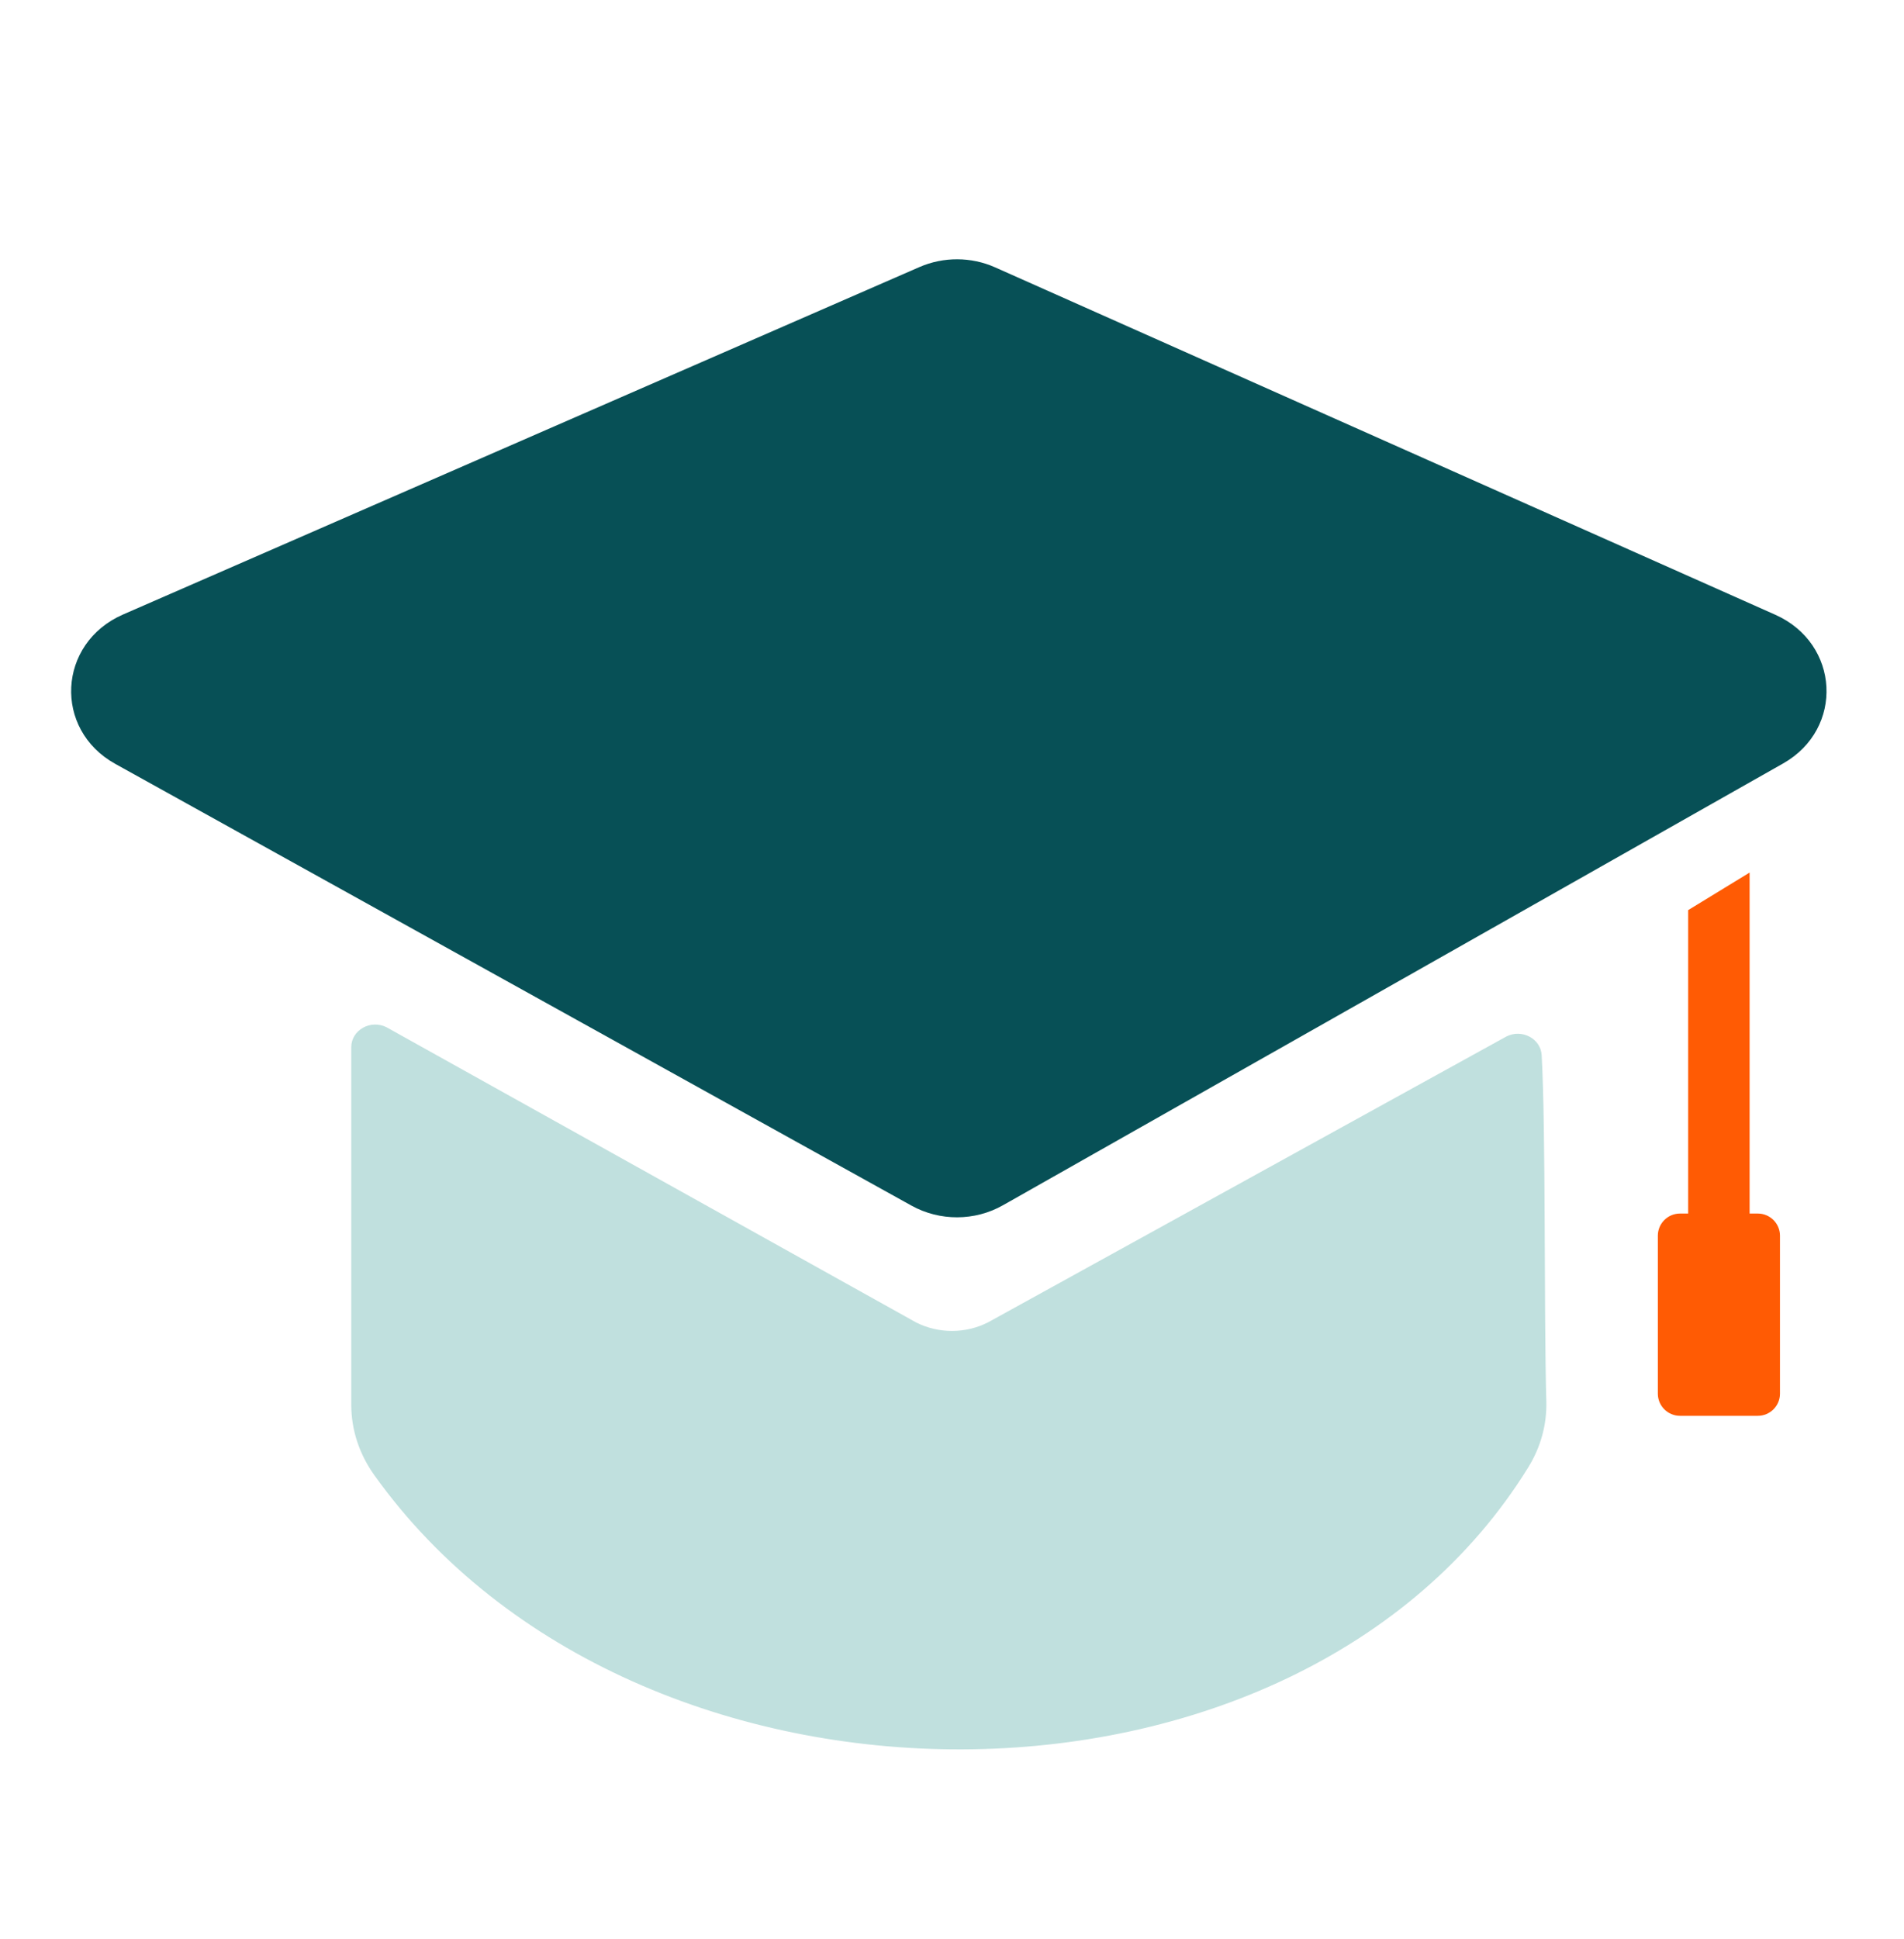 <svg width="56" height="57" viewBox="0 0 56 57" fill="none" xmlns="http://www.w3.org/2000/svg">
<path d="M26.81 35.447L3.39 22.458C1.56 21.444 1.692 18.908 3.619 18.067L27.042 7.852C27.75 7.544 28.565 7.547 29.269 7.861L52.214 18.074C54.115 18.921 54.247 21.425 52.445 22.446L29.498 35.436C28.672 35.904 27.641 35.908 26.81 35.447Z" fill="#075056"/>
<path d="M51.459 35.891H49.652V26.758L51.459 25.654V35.891Z" fill="#FF5B04"/>
<path d="M51.7 35.679H49.412C49.052 35.679 48.76 35.971 48.76 36.33V40.975C48.76 41.334 49.052 41.626 49.412 41.626H51.7C52.06 41.626 52.352 41.334 52.352 40.975V36.33C52.352 35.971 52.06 35.679 51.7 35.679Z" fill="#FF5B04"/>
<path d="M11.372 30.204L26.939 38.878C27.603 39.216 28.404 39.215 29.068 38.874L44.303 30.475C44.758 30.241 45.316 30.534 45.343 31.022C45.468 33.224 45.408 38.632 45.48 41.195C45.5 41.876 45.316 42.547 44.952 43.136C38.138 54.173 18.7 54.149 11.004 43.363C10.569 42.754 10.331 42.038 10.331 41.303V30.788C10.331 30.285 10.901 29.964 11.371 30.203L11.372 30.204Z" fill="#C0E0DE"/>
</svg>
